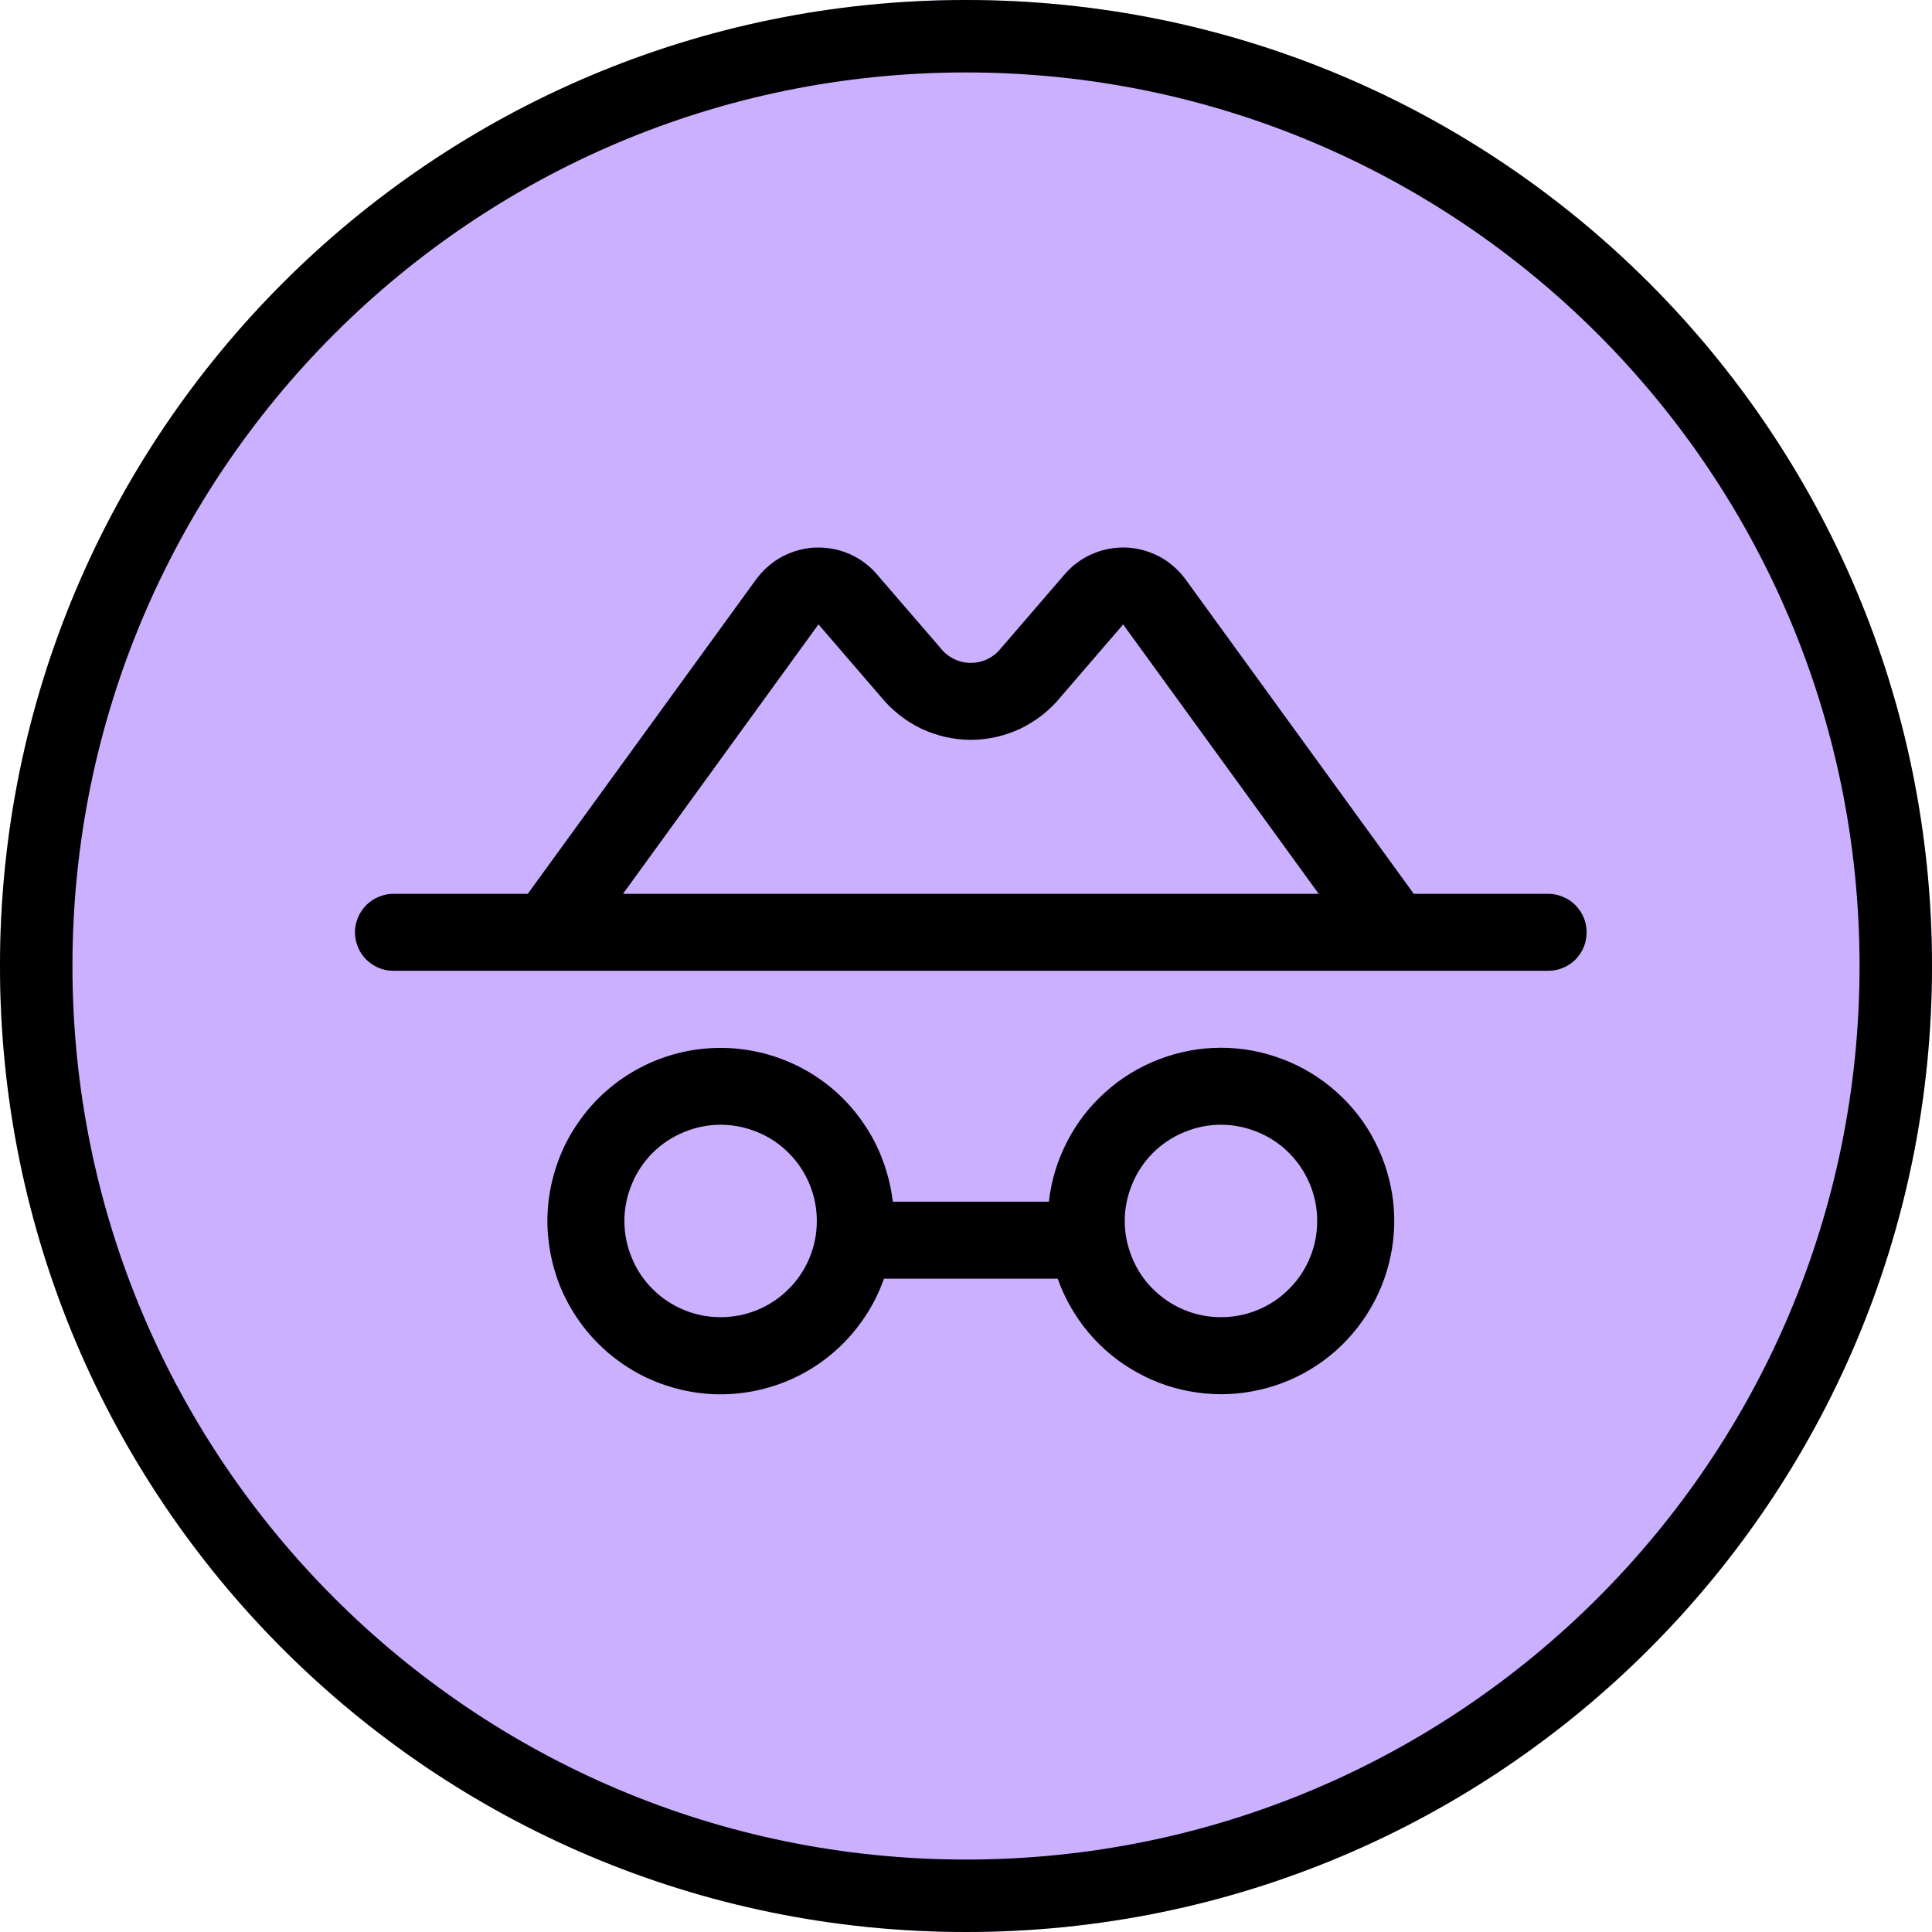 <svg xmlns="http://www.w3.org/2000/svg" xmlns:xlink="http://www.w3.org/1999/xlink" width="80" zoomAndPan="magnify" viewBox="0 0 60 60" height="80" preserveAspectRatio="xMidYMid meet" version="1.0"><defs><clipPath id="01587379e0"><path d="M 30 0 C 13.43 0 0 13.43 0 30 C 0 46.57 13.43 60 30 60 C 46.57 60 60 46.57 60 30 C 60 13.43 46.57 0 30 0 Z M 30 0 " clip-rule="nonzero"/></clipPath><clipPath id="a932d00a28"><path d="M 11.023 17 L 49.273 17 L 49.273 44 L 11.023 44 Z M 11.023 17 " clip-rule="nonzero"/></clipPath></defs><g clip-path="url(#01587379e0)"><rect x="-6" width="72" fill="#cbb0ff" y="-6" height="72" fill-opacity="1"/><path stroke-linecap="butt" transform="matrix(0.75, 0, 0, 0.75, 0, 0)" fill="none" stroke-linejoin="miter" d="M 40 -0 C 17.906 -0 0 17.906 0 40 C 0 62.094 17.906 80 40 80 C 62.094 80 80 62.094 80 40 C 80 17.906 62.094 -0 40 -0 Z M 40 -0 " stroke="#000000" stroke-width="6" stroke-opacity="1" stroke-miterlimit="4"/></g><g clip-path="url(#a932d00a28)"><path fill="#000000" d="M 48.078 27.758 L 43.906 27.758 L 36.812 17.984 C 36.703 17.84 36.582 17.703 36.441 17.586 C 36.305 17.465 36.156 17.363 35.992 17.277 C 35.832 17.195 35.66 17.129 35.484 17.082 C 35.309 17.035 35.129 17.008 34.945 17.004 C 34.766 17 34.582 17.016 34.402 17.051 C 34.227 17.086 34.051 17.145 33.887 17.219 C 33.719 17.293 33.566 17.387 33.418 17.5 C 33.273 17.609 33.145 17.738 33.027 17.879 L 31.109 20.105 L 31.078 20.141 C 30.965 20.281 30.828 20.391 30.664 20.469 C 30.504 20.547 30.332 20.586 30.148 20.586 C 29.969 20.586 29.797 20.547 29.633 20.469 C 29.473 20.391 29.332 20.281 29.219 20.141 L 29.191 20.105 L 27.27 17.879 C 27.156 17.738 27.023 17.609 26.879 17.5 C 26.734 17.387 26.578 17.293 26.414 17.219 C 26.246 17.145 26.074 17.086 25.895 17.051 C 25.719 17.016 25.535 17 25.355 17.004 C 25.172 17.008 24.992 17.035 24.816 17.082 C 24.637 17.129 24.469 17.195 24.309 17.277 C 24.145 17.363 23.996 17.465 23.859 17.586 C 23.719 17.703 23.598 17.84 23.488 17.984 L 16.391 27.758 L 12.219 27.758 C 12.062 27.758 11.91 27.789 11.762 27.852 C 11.617 27.91 11.488 27.996 11.375 28.109 C 11.262 28.223 11.176 28.352 11.117 28.496 C 11.055 28.645 11.023 28.797 11.023 28.953 C 11.023 29.113 11.055 29.266 11.117 29.414 C 11.176 29.559 11.262 29.688 11.375 29.801 C 11.488 29.91 11.617 30 11.762 30.059 C 11.91 30.121 12.062 30.148 12.219 30.148 L 48.078 30.148 C 48.238 30.148 48.391 30.121 48.535 30.059 C 48.684 30 48.812 29.91 48.926 29.801 C 49.035 29.688 49.125 29.559 49.184 29.414 C 49.246 29.266 49.273 29.113 49.273 28.953 C 49.273 28.797 49.246 28.645 49.184 28.496 C 49.125 28.352 49.035 28.223 48.926 28.109 C 48.812 27.996 48.684 27.91 48.535 27.852 C 48.391 27.789 48.238 27.758 48.078 27.758 Z M 25.418 19.391 L 25.449 19.426 L 27.367 21.652 C 27.535 21.859 27.727 22.043 27.934 22.207 C 28.145 22.371 28.367 22.512 28.609 22.629 C 28.852 22.742 29.102 22.828 29.359 22.887 C 29.621 22.945 29.883 22.977 30.148 22.977 C 30.418 22.977 30.68 22.945 30.941 22.887 C 31.199 22.828 31.449 22.742 31.691 22.629 C 31.93 22.512 32.156 22.371 32.367 22.207 C 32.574 22.043 32.766 21.859 32.934 21.652 L 34.852 19.426 C 34.859 19.414 34.867 19.402 34.879 19.391 L 40.953 27.758 L 19.348 27.758 Z M 37.918 32.539 C 37.258 32.539 36.617 32.66 36 32.895 C 35.383 33.133 34.828 33.469 34.336 33.91 C 33.84 34.352 33.441 34.867 33.141 35.453 C 32.836 36.043 32.648 36.664 32.574 37.32 L 27.727 37.32 C 27.676 36.887 27.574 36.465 27.422 36.055 C 27.273 35.645 27.074 35.258 26.824 34.895 C 26.578 34.531 26.293 34.207 25.969 33.914 C 25.641 33.621 25.285 33.375 24.898 33.168 C 24.512 32.965 24.105 32.809 23.68 32.703 C 23.254 32.598 22.824 32.543 22.387 32.543 C 21.949 32.543 21.516 32.594 21.09 32.699 C 20.664 32.805 20.258 32.957 19.871 33.164 C 19.484 33.367 19.129 33.613 18.801 33.906 C 18.473 34.195 18.188 34.523 17.941 34.887 C 17.691 35.246 17.492 35.633 17.34 36.043 C 17.188 36.453 17.086 36.875 17.035 37.309 C 16.984 37.746 16.988 38.18 17.047 38.613 C 17.102 39.047 17.211 39.469 17.367 39.879 C 17.527 40.285 17.734 40.668 17.988 41.027 C 18.238 41.383 18.531 41.703 18.863 41.992 C 19.195 42.277 19.555 42.52 19.945 42.719 C 20.336 42.918 20.746 43.062 21.172 43.164 C 21.598 43.262 22.031 43.309 22.469 43.301 C 22.906 43.293 23.336 43.234 23.758 43.121 C 24.184 43.008 24.586 42.848 24.969 42.637 C 25.352 42.426 25.707 42.172 26.027 41.875 C 26.348 41.578 26.629 41.246 26.871 40.879 C 27.113 40.516 27.305 40.125 27.453 39.711 L 32.848 39.711 C 33.07 40.336 33.395 40.898 33.82 41.402 C 34.25 41.906 34.75 42.316 35.332 42.633 C 35.91 42.953 36.527 43.156 37.18 43.246 C 37.836 43.34 38.484 43.309 39.129 43.16 C 39.773 43.012 40.367 42.754 40.918 42.387 C 41.465 42.02 41.93 41.562 42.312 41.023 C 42.691 40.484 42.965 39.895 43.129 39.258 C 43.293 38.617 43.34 37.969 43.266 37.312 C 43.188 36.656 43 36.035 42.695 35.445 C 42.395 34.859 41.996 34.348 41.5 33.906 C 41.008 33.469 40.453 33.129 39.836 32.895 C 39.219 32.66 38.582 32.539 37.918 32.539 Z M 22.379 40.906 C 21.984 40.906 21.602 40.832 21.238 40.68 C 20.871 40.527 20.547 40.312 20.266 40.031 C 19.988 39.754 19.77 39.43 19.621 39.062 C 19.469 38.695 19.391 38.316 19.391 37.918 C 19.391 37.523 19.469 37.141 19.621 36.777 C 19.77 36.41 19.988 36.086 20.266 35.805 C 20.547 35.527 20.871 35.309 21.238 35.16 C 21.602 35.008 21.984 34.93 22.379 34.93 C 22.777 34.93 23.156 35.008 23.523 35.16 C 23.891 35.309 24.215 35.527 24.492 35.805 C 24.773 36.086 24.988 36.41 25.141 36.777 C 25.293 37.141 25.367 37.523 25.367 37.918 C 25.367 38.316 25.293 38.695 25.141 39.062 C 24.988 39.43 24.773 39.754 24.492 40.031 C 24.215 40.312 23.891 40.527 23.523 40.68 C 23.156 40.832 22.777 40.906 22.379 40.906 Z M 37.918 40.906 C 37.523 40.906 37.141 40.832 36.777 40.68 C 36.41 40.527 36.086 40.312 35.805 40.031 C 35.527 39.754 35.309 39.43 35.16 39.062 C 35.008 38.695 34.93 38.316 34.93 37.918 C 34.93 37.523 35.008 37.141 35.16 36.777 C 35.309 36.41 35.527 36.086 35.805 35.805 C 36.086 35.527 36.41 35.309 36.777 35.16 C 37.141 35.008 37.523 34.93 37.918 34.93 C 38.316 34.93 38.695 35.008 39.062 35.16 C 39.43 35.309 39.754 35.527 40.031 35.805 C 40.312 36.086 40.527 36.41 40.68 36.777 C 40.832 37.141 40.906 37.523 40.906 37.918 C 40.906 38.316 40.832 38.695 40.68 39.062 C 40.527 39.43 40.312 39.754 40.031 40.031 C 39.754 40.312 39.43 40.527 39.062 40.68 C 38.695 40.832 38.316 40.906 37.918 40.906 Z M 37.918 40.906 " fill-opacity="1" fill-rule="nonzero"/></g></svg>